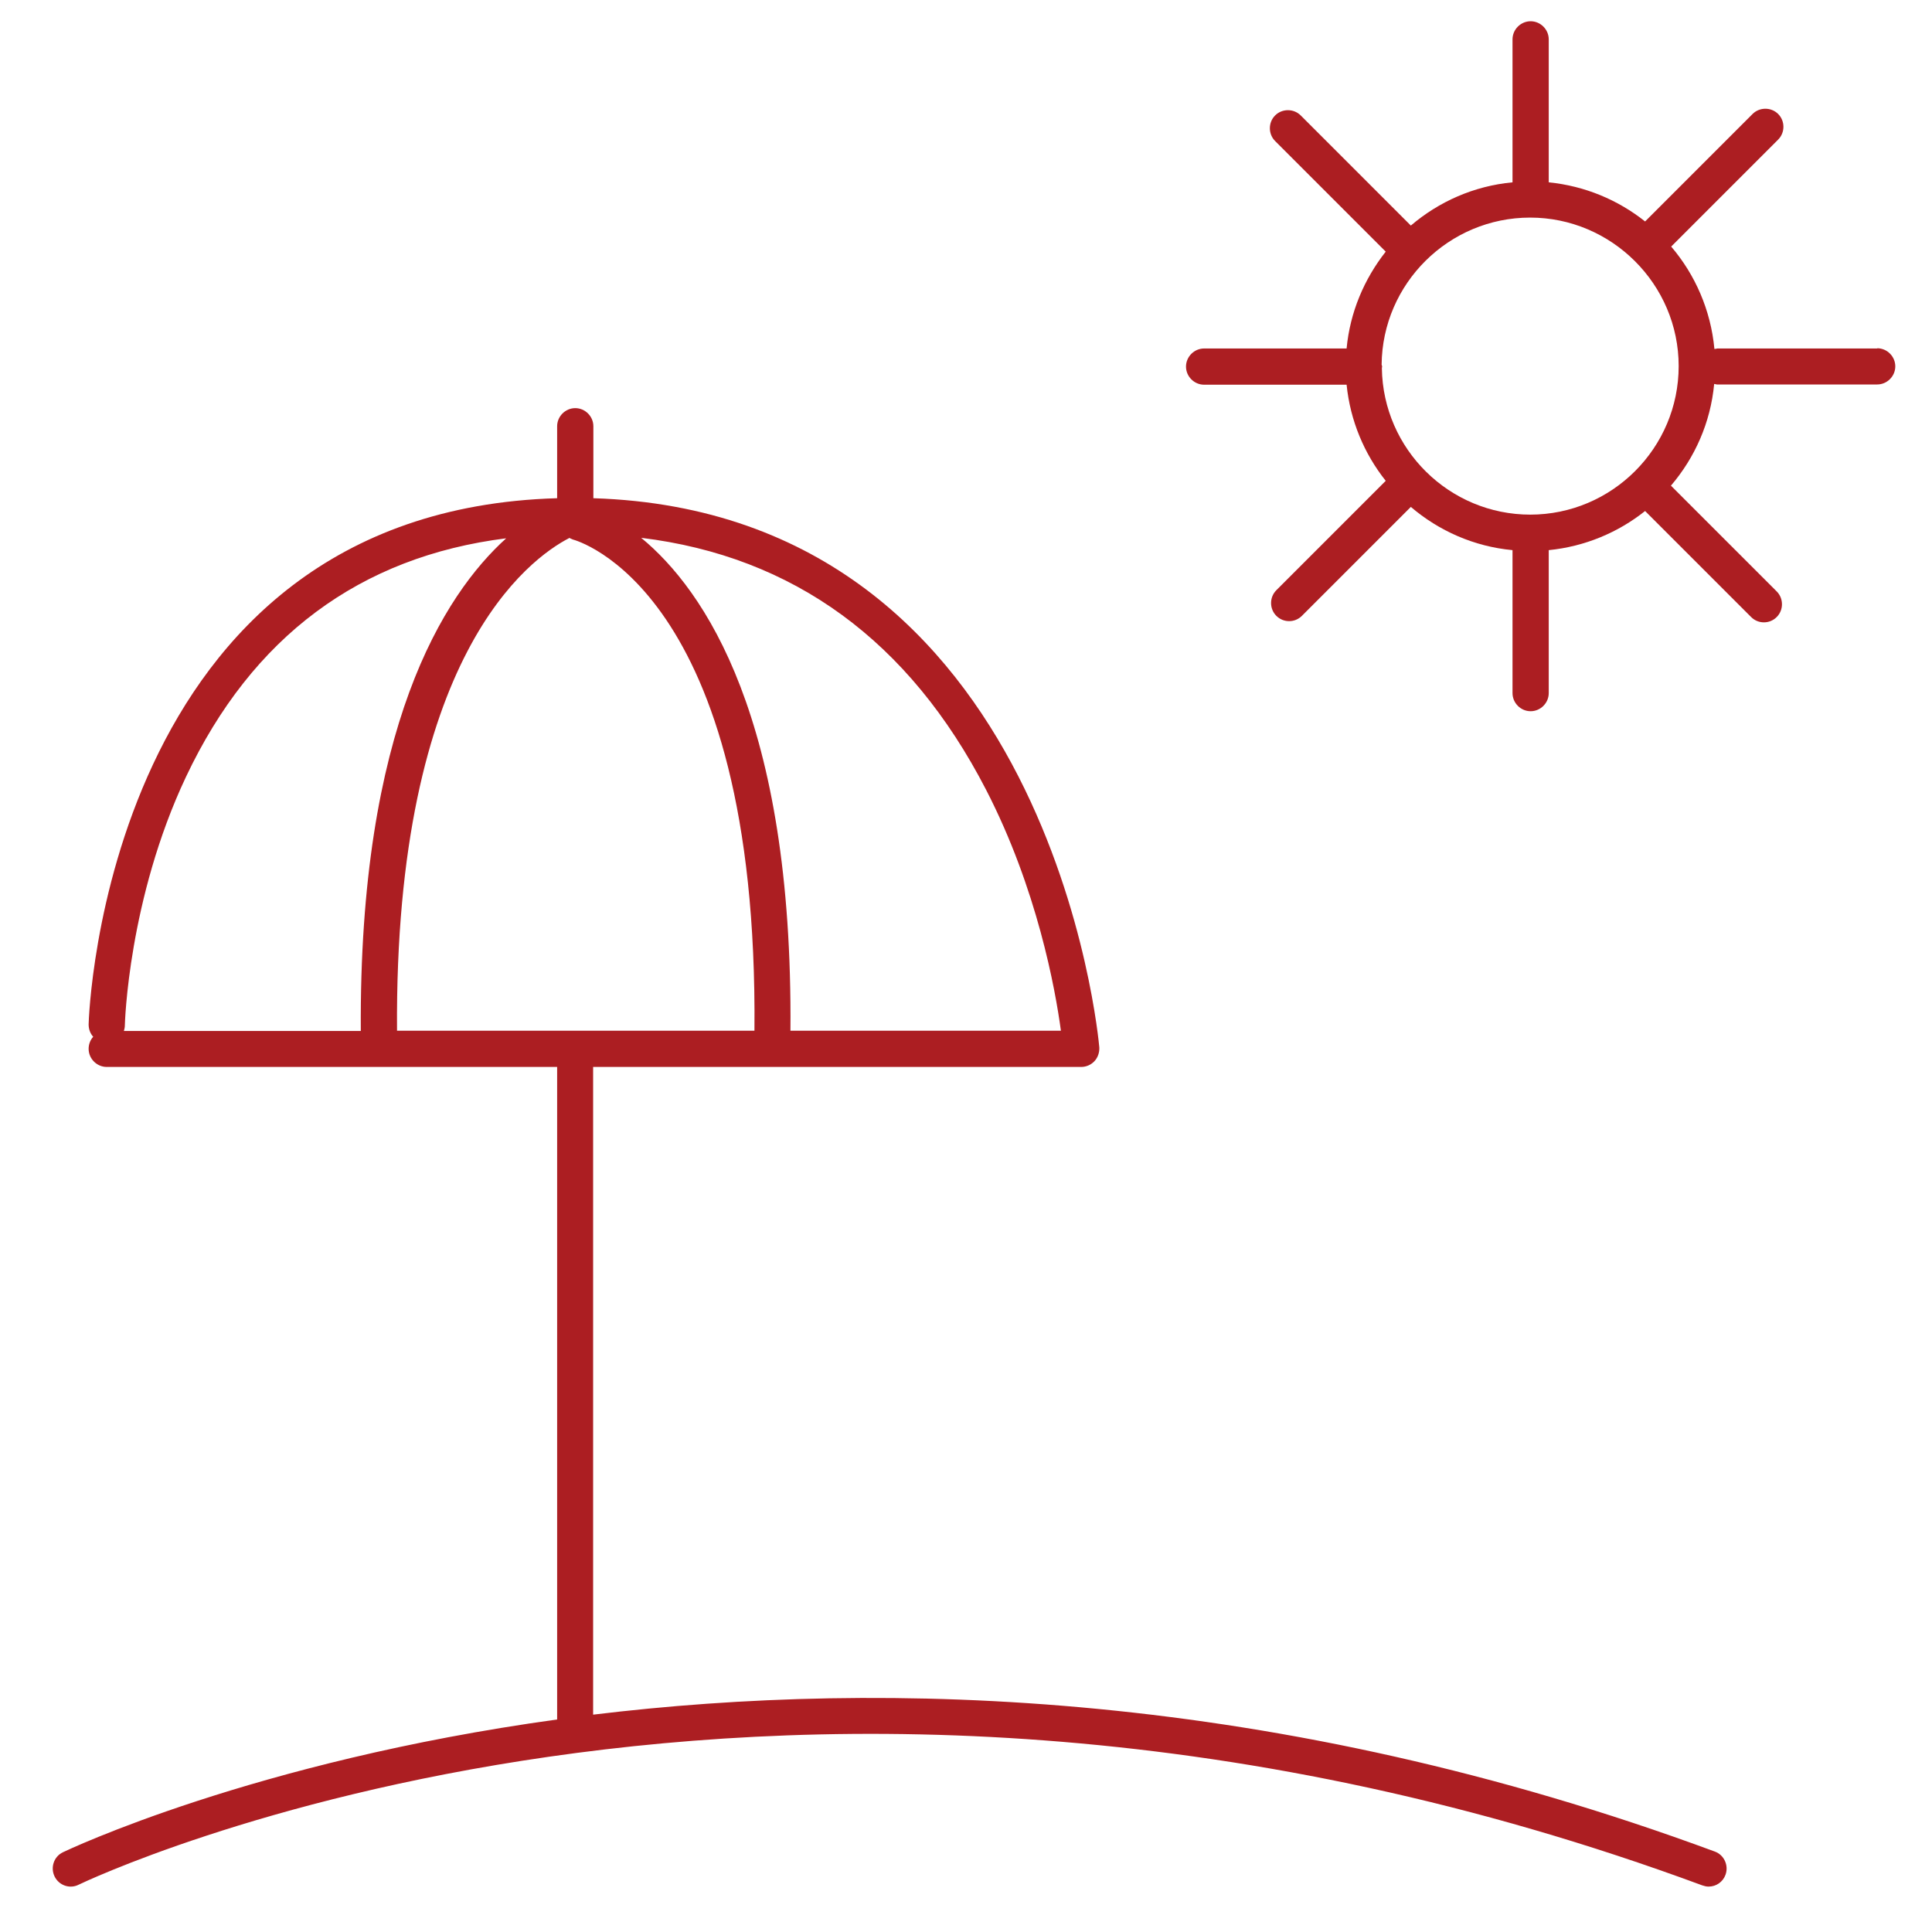 <?xml version="1.0" encoding="UTF-8"?><svg id="Ebene_1" xmlns="http://www.w3.org/2000/svg" viewBox="0 0 80 80"><defs><style>.cls-1{fill:#ac1e22;}</style></defs><path class="cls-1" d="M77.74,14.43h-6.63s-.08,.02-.12,.02c-.15-1.61-.8-3.08-1.79-4.24l4.43-4.43c.29-.29,.29-.77,0-1.06s-.77-.29-1.06,0l-4.45,4.45c-1.12-.89-2.49-1.47-3.99-1.62V1.63c0-.41-.34-.75-.75-.75s-.75,.34-.75,.75V7.55c-1.6,.15-3.05,.8-4.21,1.79l-4.56-4.56c-.29-.29-.77-.29-1.06,0s-.29,.77,0,1.06l4.58,4.58c-.89,1.13-1.48,2.51-1.62,4.01h-5.9c-.41,0-.75,.34-.75,.75s.34,.75,.75,.75h5.9c.15,1.49,.73,2.86,1.62,3.98l-4.53,4.53c-.29,.29-.29,.77,0,1.06,.15,.15,.34,.22,.53,.22s.38-.07,.53-.22l4.51-4.51c1.16,.99,2.61,1.64,4.21,1.79v5.92c0,.41,.34,.75,.75,.75s.75-.34,.75-.75v-5.92c1.5-.15,2.87-.73,3.99-1.62l4.39,4.39c.15,.15,.34,.22,.53,.22s.38-.07,.53-.22c.29-.29,.29-.77,0-1.06l-4.38-4.38c.99-1.16,1.64-2.61,1.79-4.21,.04,0,.08,.02,.12,.02h6.63c.41,0,.75-.34,.75-.75s-.34-.75-.75-.75Zm-14.37,6.88c-3.36,0-6.1-2.71-6.15-6.06,0-.03,.01-.05,.01-.07,0-.03-.01-.05-.02-.08,.03-3.36,2.78-6.09,6.15-6.09s6.15,2.76,6.15,6.15-2.76,6.15-6.15,6.15Z"/><path class="cls-1" d="M71.01,76.67c-18.21-6.73-34.4-7.13-46.45-5.67v-26.82h20.21c.21,0,.41-.09,.55-.24s.21-.36,.2-.57c-.02-.22-1.94-22.14-20.95-22.74v-2.98c0-.41-.34-.75-.75-.75s-.75,.34-.75,.75v2.98C4.32,21.17,3.67,42.2,3.67,42.42c0,.2,.07,.38,.19,.51-.12,.13-.19,.31-.19,.5,0,.41,.34,.75,.75,.75H23.07v27.02c-12.61,1.74-20.32,5.43-20.47,5.5-.37,.18-.52,.63-.34,1,.18,.37,.63,.53,1,.34,.29-.14,29.25-14,67.23,.03,.09,.03,.17,.05,.26,.05,.31,0,.59-.19,.7-.49,.14-.39-.06-.82-.44-.96ZM23.57,22.27s.09,.05,.15,.07c.08,.02,7.69,2.01,7.52,20.34h-14.8c-.11-15.53,5.5-19.56,7.13-20.4Zm17.26,10.43c2.12,4.11,2.87,8.27,3.1,9.98h-11.2c.11-12.93-3.57-18.26-6.18-20.41,6.31,.77,11.1,4.27,14.28,10.43ZM5.17,42.45c0-.05,.14-5.22,2.53-10.28,2.74-5.8,7.2-9.12,13.26-9.88-2.59,2.34-6.1,7.84-6.02,20.4H5.13c.02-.07,.04-.15,.04-.23Z"/></svg>